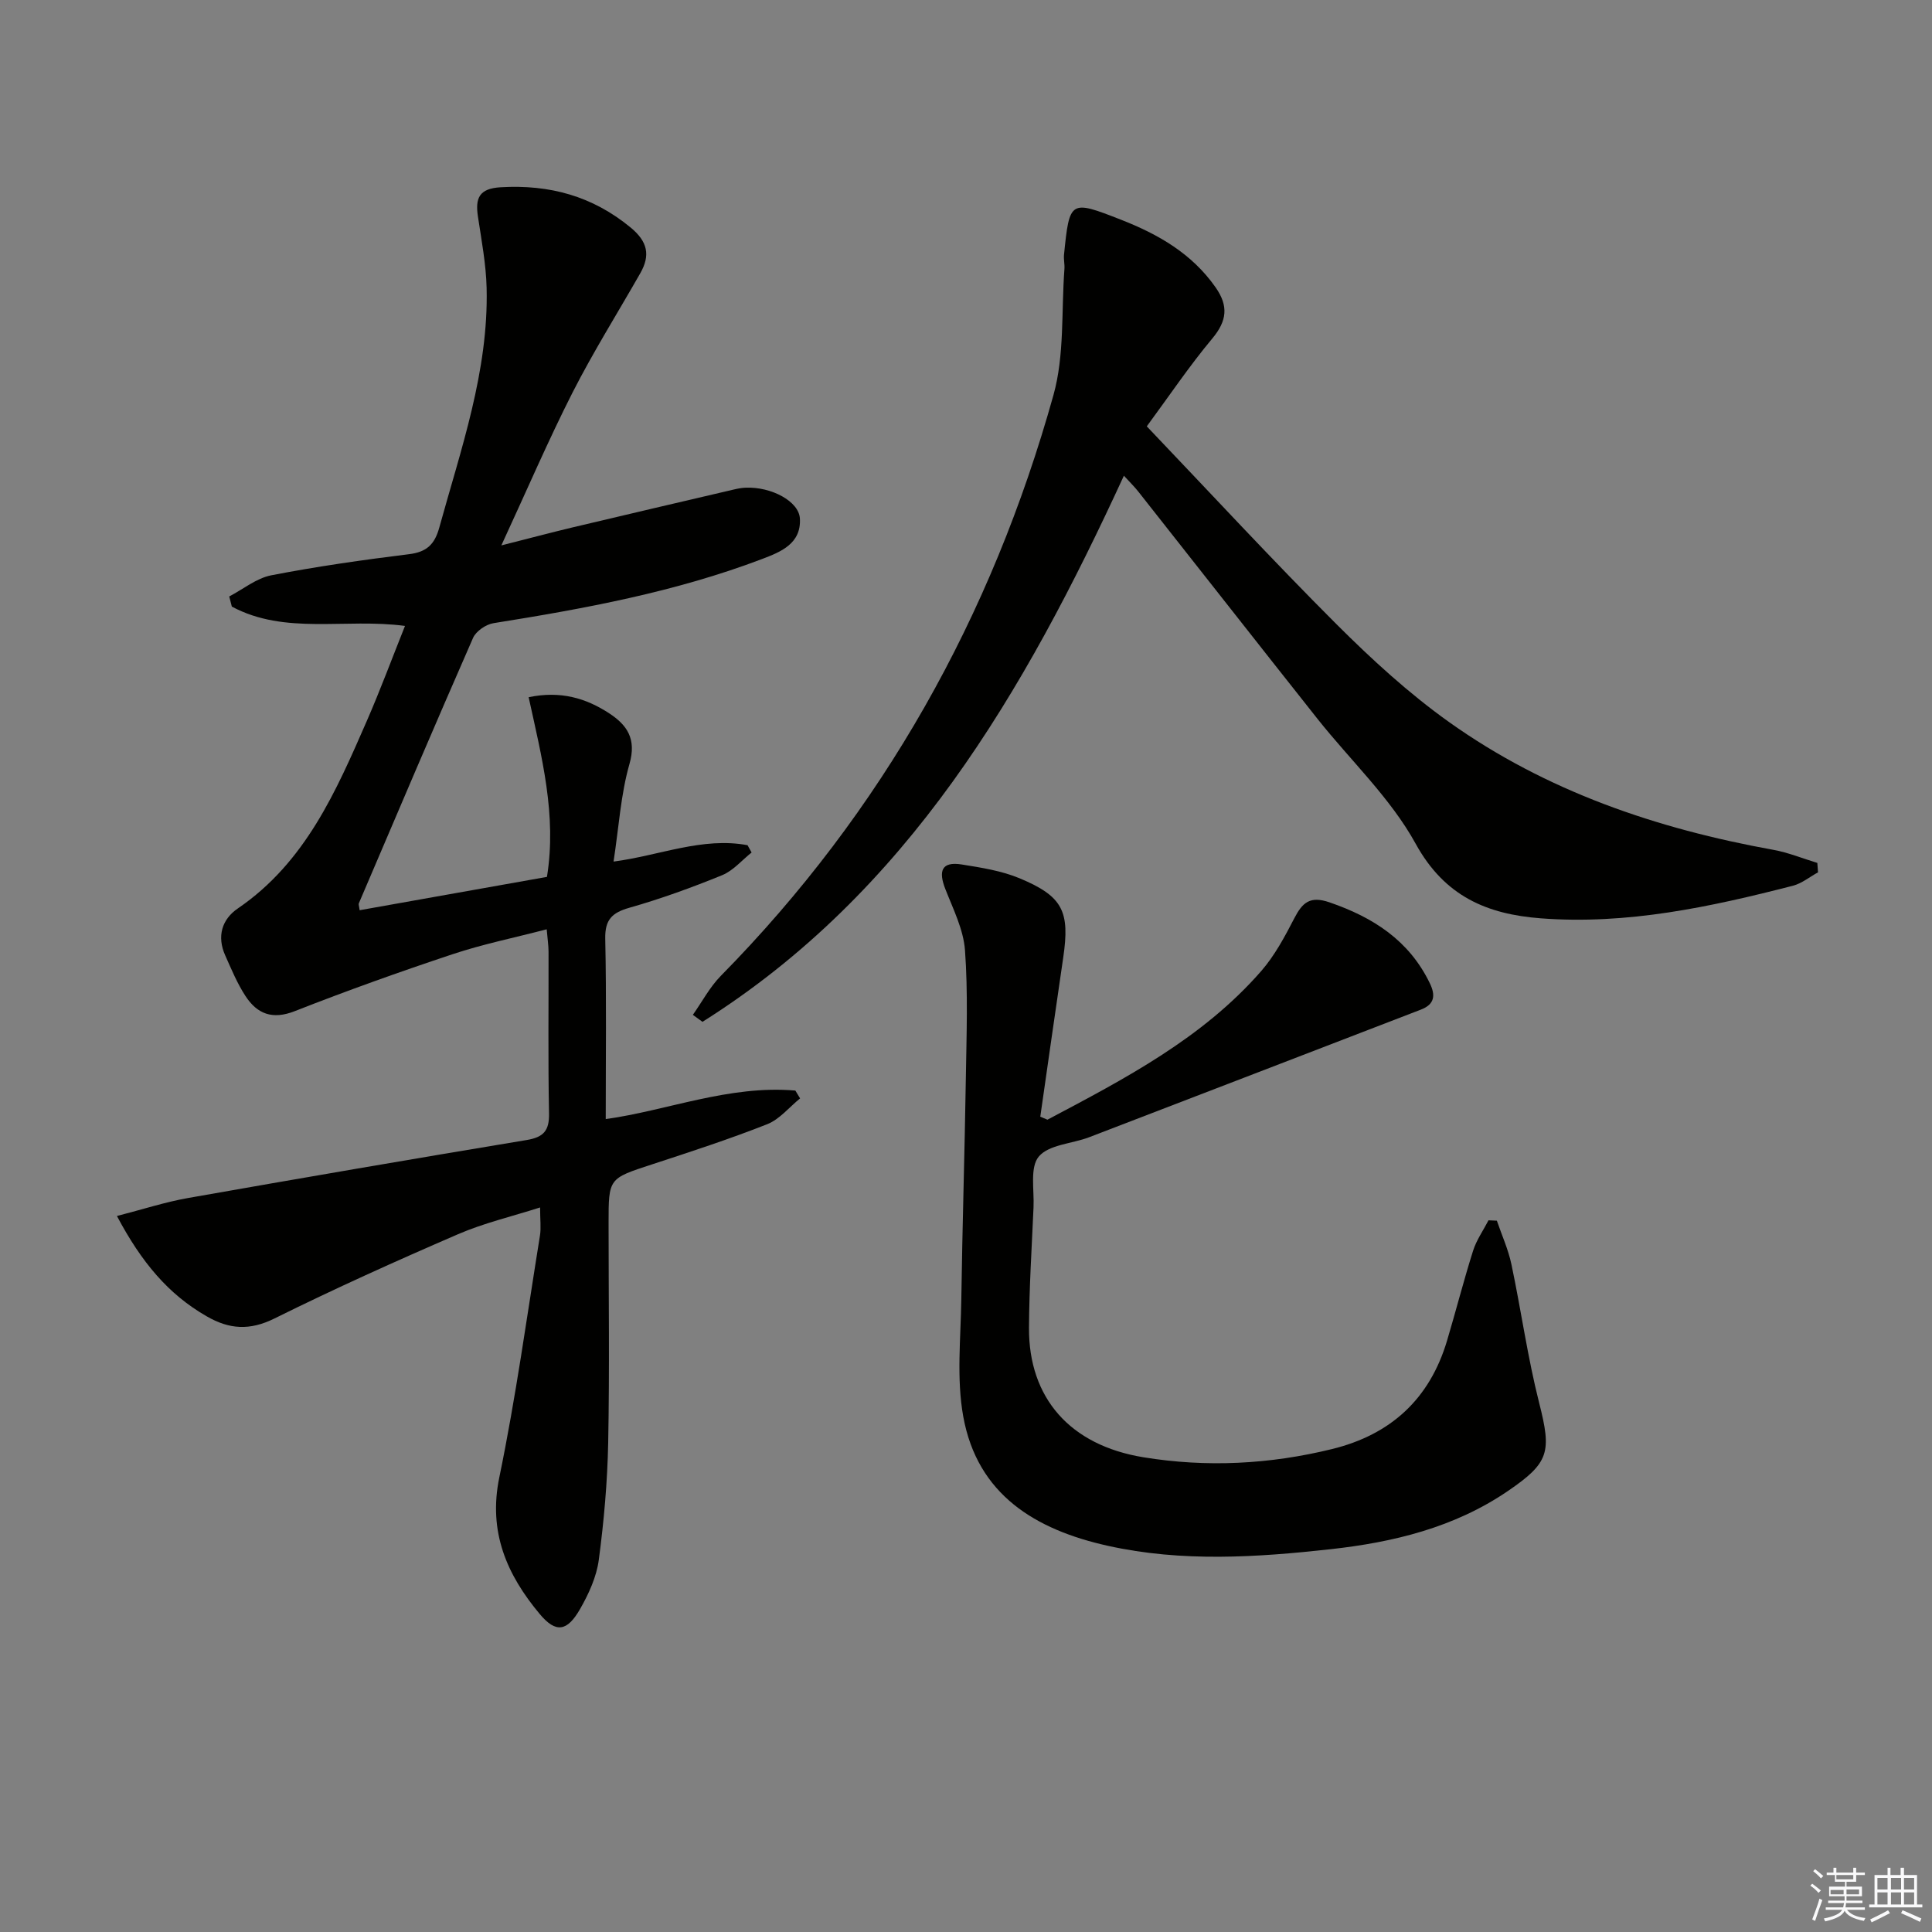 <svg enable-background="new 0 0 400 400" viewBox="0 0 400 400" xmlns="http://www.w3.org/2000/svg"><rect x="0" y="0" width="400" height="400" fill="#808080" stroke="none"/><g fill="#010100"><path d="m24.21 251.76c5.33-1.37 9.95-2.88 14.7-3.72 23.36-4.12 46.73-8.13 70.13-12.01 3.49-.58 4.7-1.92 4.63-5.5-.22-11.16-.07-22.32-.1-33.49 0-1.29-.21-2.57-.38-4.64-6.74 1.76-13.21 3.07-19.43 5.14-11.01 3.66-21.94 7.57-32.74 11.81-4.65 1.83-7.79.56-10.21-3.15-1.7-2.61-2.91-5.54-4.19-8.41-1.74-3.9-.7-7.45 2.64-9.72 13.97-9.54 20.33-24.24 26.73-38.91 2.76-6.34 5.17-12.83 7.86-19.57-12.39-1.65-24.79 1.93-35.85-4-.18-.7-.36-1.4-.54-2.1 2.89-1.51 5.63-3.78 8.7-4.38 9.43-1.83 18.97-3.19 28.52-4.37 3.67-.45 5.31-2.03 6.27-5.51 4.49-16.3 10.21-32.36 9.8-49.59-.12-4.95-1.06-9.89-1.8-14.81-.57-3.8.22-5.8 4.71-6.06 10.11-.59 19 1.81 26.92 8.35 3.52 2.91 4.1 5.73 1.99 9.44-4.69 8.23-9.74 16.28-14.03 24.71-5.02 9.88-9.4 20.1-14.74 31.65 5.96-1.51 10.32-2.67 14.71-3.72 11.13-2.65 22.27-5.24 33.41-7.85.81-.19 1.63-.35 2.46-.38 5.3-.22 11.03 2.81 11.23 6.39.3 5.23-4.02 6.93-7.84 8.38-17.95 6.82-36.71 10.27-55.59 13.28-1.57.25-3.62 1.65-4.24 3.05-8.01 18.26-15.81 36.61-23.64 54.94-.11.25.06.62.16 1.44 12.88-2.29 25.73-4.58 38.78-6.9 2.07-12.78-1.1-24.88-3.79-37.2 6.6-1.38 11.88.19 16.7 3.35 3.68 2.42 5.66 5.27 4.18 10.45-1.81 6.32-2.2 13.05-3.3 20.23 9.5-1.24 18.4-5.14 27.74-3.39.28.5.56 1 .84 1.51-2.01 1.6-3.8 3.75-6.08 4.69-6.27 2.56-12.68 4.89-19.19 6.74-3.63 1.03-5.11 2.47-5.03 6.43.26 12.28.1 24.56.1 37.33 12.55-1.71 25.51-7.09 39.26-5.9.33.54.66 1.08.98 1.62-2.26 1.83-4.24 4.33-6.82 5.35-7.86 3.1-15.92 5.72-23.95 8.35-8.85 2.9-8.88 2.82-8.88 12.1 0 15.16.21 30.33-.08 45.48-.16 8.11-.88 16.25-1.95 24.29-.47 3.5-2.08 7.02-3.86 10.13-2.67 4.67-5 5.08-8.36 1.06-6.79-8.12-10.72-16.98-8.37-28.31 3.42-16.55 5.71-33.33 8.41-50.03.26-1.61.03-3.3.03-5.84-5.91 1.89-11.66 3.23-16.99 5.54-12.8 5.53-25.52 11.26-38.01 17.45-5.12 2.54-9.37 2.25-14.04-.46-7.91-4.53-13.49-11.17-18.57-20.76z"/><path d="m232.69 98.49c-20.67 44.9-44.73 86.28-87.25 113.07-.66-.48-1.33-.97-1.99-1.45 1.91-2.7 3.49-5.73 5.78-8.06 33.53-34.06 56.09-74.45 68.88-120.27 2.31-8.27 1.61-17.37 2.27-26.1.07-.97-.18-1.96-.09-2.92 1.15-11.35 1.24-11.4 11.8-7.27 7.7 3.01 14.67 6.99 19.58 14 2.72 3.88 2.37 6.95-.7 10.62-4.75 5.69-8.91 11.88-13.54 18.16 13.47 14.12 26.11 27.81 39.28 40.97 7.27 7.26 14.96 14.31 23.31 20.26 20.11 14.32 42.99 22.09 67.14 26.45 3.09.56 6.07 1.79 9.1 2.71.05.65.09 1.3.14 1.95-1.74.95-3.37 2.31-5.23 2.78-17.1 4.4-34.33 8.1-52.16 6.74-11.11-.85-19.89-4.51-25.91-15.44-5.21-9.48-13.5-17.25-20.32-25.85-12.4-15.65-24.72-31.37-37.09-47.04-.8-1.02-1.73-1.92-3-3.31z"/><path d="m216.86 231.82c15.98-8.46 32.08-16.82 44.25-30.76 2.79-3.2 4.88-7.11 6.85-10.92 1.68-3.25 3.23-4.72 7.3-3.32 9.04 3.11 16.45 7.86 20.75 16.71 1.24 2.54 1.03 4.4-1.83 5.5-22.89 8.81-45.78 17.64-68.68 26.42-3.54 1.36-8.33 1.51-10.43 4-1.88 2.24-.92 6.92-1.09 10.54-.37 8.31-.89 16.62-.94 24.93-.07 14.51 8.47 24.3 23.68 26.79 13.08 2.14 26.15 1.47 39.07-1.7 12.17-2.99 20.2-10.37 23.8-22.42 1.85-6.2 3.45-12.48 5.4-18.65.7-2.21 2.11-4.2 3.19-6.29.58.03 1.15.05 1.73.08 1.02 3 2.36 5.94 3.01 9.02 2.02 9.55 3.35 19.27 5.75 28.72 2.58 10.16 2.14 12.36-6.54 18.27-11.04 7.52-23.66 10.57-36.58 12-15.37 1.7-30.86 2.71-46.19-.7-14.95-3.32-27-10.55-29.93-26.77-1.42-7.86-.52-16.17-.4-24.28.22-15.31.7-30.61.94-45.92.14-8.78.46-17.6-.18-26.34-.32-4.31-2.46-8.54-4.08-12.69-1.41-3.61-.86-5.74 3.4-5.06 4.06.65 8.25 1.3 12.01 2.87 8.96 3.74 10.41 6.86 9.01 16.4-1.62 10.98-3.17 21.97-4.75 32.95.49.22.99.42 1.48.62z"/></g><path d="m374.8 390.4.4-.4c.7.5 1.3 1 1.8 1.4l-.5.5c-.5-.6-1.1-1.1-1.7-1.5zm1 7.3-.6-.3c.5-1.4 1.1-2.8 1.5-4.3.2.1.4.2.6.3-.5 1.3-1 2.8-1.5 4.3zm-.4-10.3.4-.4c.4.3 1 .8 1.7 1.4l-.5.5c-.4-.5-1-1-1.6-1.5zm2.5.3h1.7v-1h.6v1h3.5v-1h.6v1h1.8v.5h-1.8v1.4h-2v1h3.2v2h-3.2v.9h3.3v.5h-3.4c0 .3-.1.6-.1.9h4v.5h-3.7c.7.9 1.9 1.5 3.8 1.7-.1.2-.2.4-.3.6-2.1-.4-3.5-1.1-4-2.1-.4 1-1.8 1.7-4 2.2-.1-.2-.2-.4-.3-.6 2.1-.4 3.4-1 3.8-1.8h-3.4v-.5h3.6c.1-.3.1-.6.2-.9h-3.3v-.5h3.4c0-.3 0-.6 0-.9h-3.2v-2h3.3v-1h-2.1v-1.4h-1.7v-.5zm1.1 3.5v1h2.7c0-.3 0-.4 0-.4 0-.1 0-.2 0-.2 0-.1 0-.2 0-.3h-2.7zm1.2-3v.9h3.5v-.9zm4.7 3h-2.6v.6.4h2.6z" fill="#fafafb"/><path d="m393.6 386.7h.6v1.5h2.7v6.1h1.1v.6h-11v-.6h1.1v-6.1h2.7v-1.5h.6v1.5h2.1v-1.5zm-2.7 8.8.4.6c-1.2.6-2.5 1.3-3.8 1.9-.1-.2-.2-.4-.3-.6 1.2-.6 2.5-1.2 3.7-1.9zm-2.2-6.7v2.4h2.1v-2.4zm0 3v2.5h2.1v-2.5zm2.8-3v2.4h2.1v-2.4zm0 3v2.5h2.1v-2.5zm6 6.1c-1.4-.7-2.7-1.3-3.9-1.8l.3-.6c1.5.6 2.7 1.2 3.9 1.7zm-1.2-9.1h-2.1v2.4h2.1zm-2.1 3v2.5h2.1v-2.5z" fill="#fafafb"/></svg>